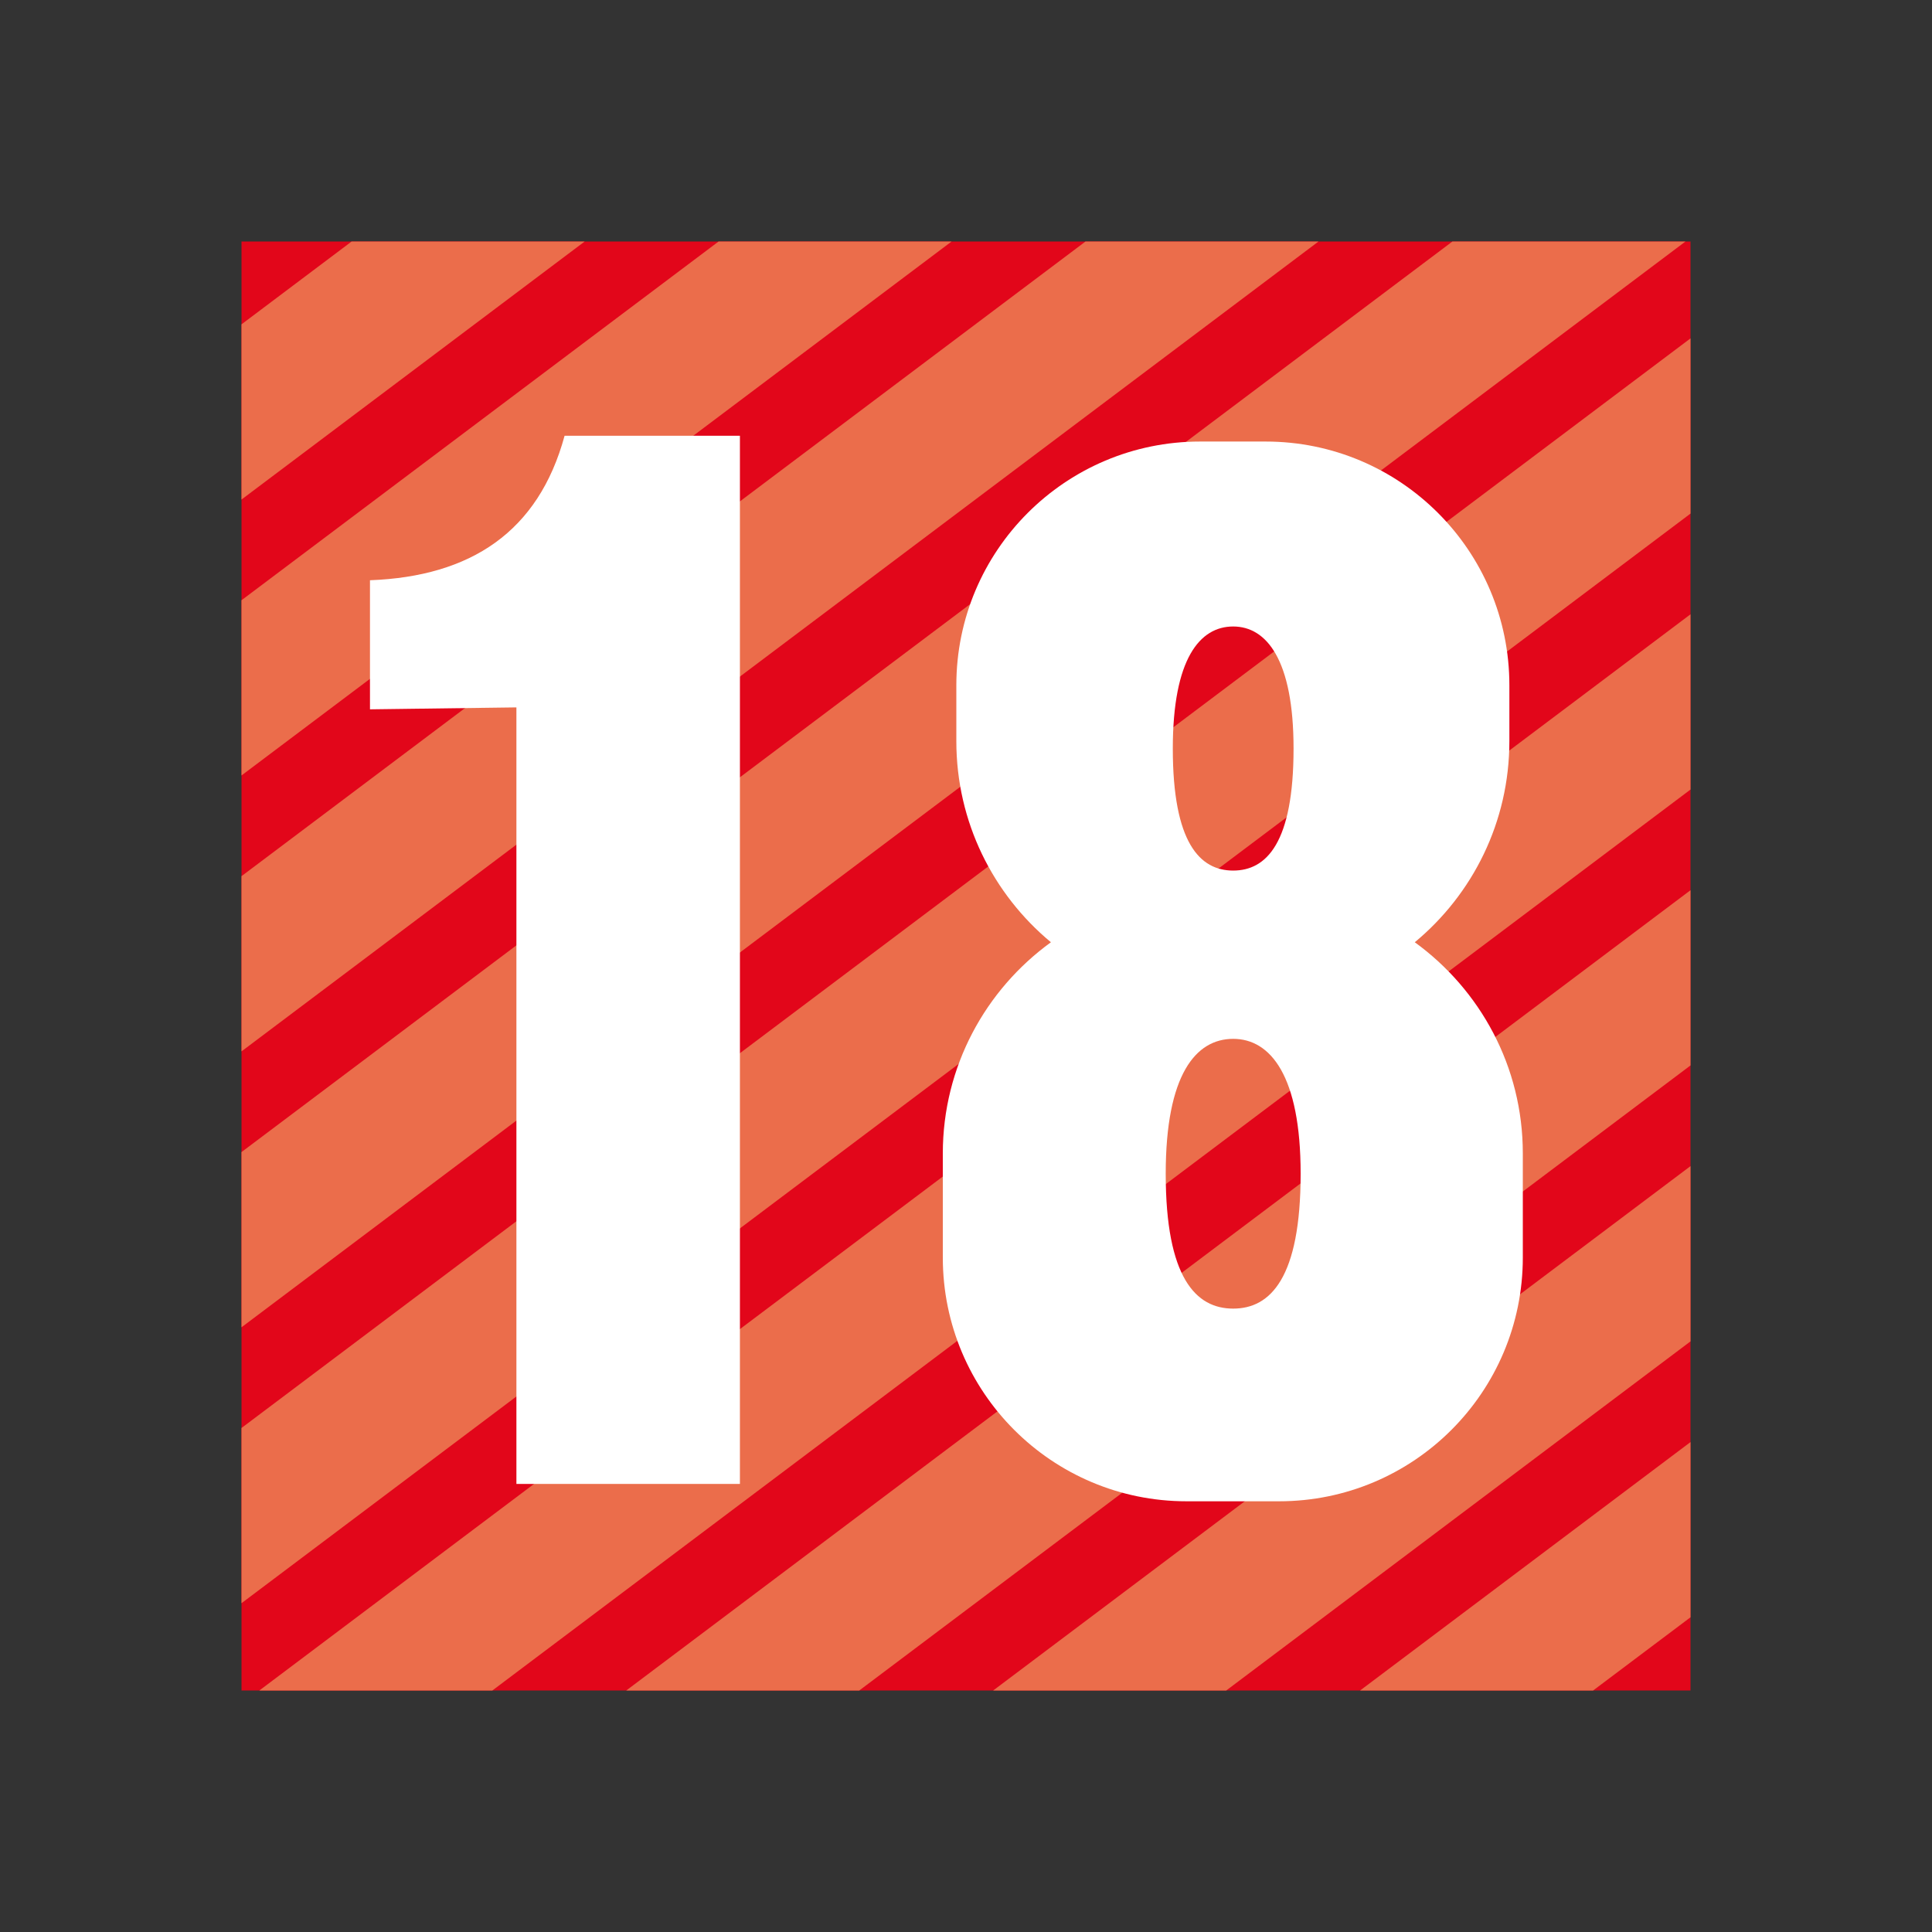<svg xmlns="http://www.w3.org/2000/svg"  viewBox="0 0 48 48" width="48px" height="48px"><rect x="0" y="0" width="48" height="48" fill="#333333" stroke="none"/><rect width="36" height="36" x="6" y="6" fill="#e2061a"/><polygon fill="#eb6d4b" points="41.875,6 36.085,6 6,28.623 6,32.976"/><polygon fill="#eb6d4b" points="32.758,6 26.969,6 6,21.768 6,26.121"/><polygon fill="#eb6d4b" points="14.526,6 8.736,6 6,8.058 6,12.411"/><polygon fill="#eb6d4b" points="42,12.76 42,8.407 6,35.478 6,39.831"/><polygon fill="#eb6d4b" points="23.642,6 17.853,6 6,14.913 6,19.266"/><polygon fill="#eb6d4b" points="42,19.616 42,15.262 6.443,42 12.232,42"/><polygon fill="#eb6d4b" points="42,33.326 42,28.972 24.675,42 30.465,42"/><polygon fill="#eb6d4b" points="42,40.181 42,35.828 33.791,42 39.58,42"/><polygon fill="#eb6d4b" points="42,26.47 42,22.117 15.559,42 21.348,42"/><g><path fill="#fff" d="M18.383,10.826l-4.356,0c-0.649,2.389-2.333,3.496-4.835,3.59l0,3.207l3.638-0.048v19.293h5.553 V10.826z"/></g><g><path fill="#fff" d="M35.15,23.41c1.436-1.19,2.35-2.986,2.35-4.996v-1.388c0-3.345-2.711-6.056-6.056-6.056h-1.628 c-3.345,0-6.056,2.711-6.056,6.056v1.388c0,2.01,0.915,3.806,2.35,4.996c-1.625,1.179-2.686,3.088-2.686,5.248v2.585 c0,3.345,2.711,6.056,6.056,6.056h2.298c3.345,0,6.056-2.711,6.056-6.056v-2.585C37.835,26.497,36.774,24.589,35.15,23.41z M30.638,15.565c0.828,0,1.5,0.827,1.5,3.032c0,2.343-0.672,3.032-1.5,3.032s-1.5-0.689-1.5-3.032 C29.138,16.365,29.81,15.565,30.638,15.565z M30.638,32.512c-0.925,0-1.676-0.762-1.676-3.351c0-2.468,0.75-3.351,1.676-3.351 c0.925,0,1.676,0.914,1.676,3.351C32.314,31.75,31.564,32.512,30.638,32.512z"/></g></svg>